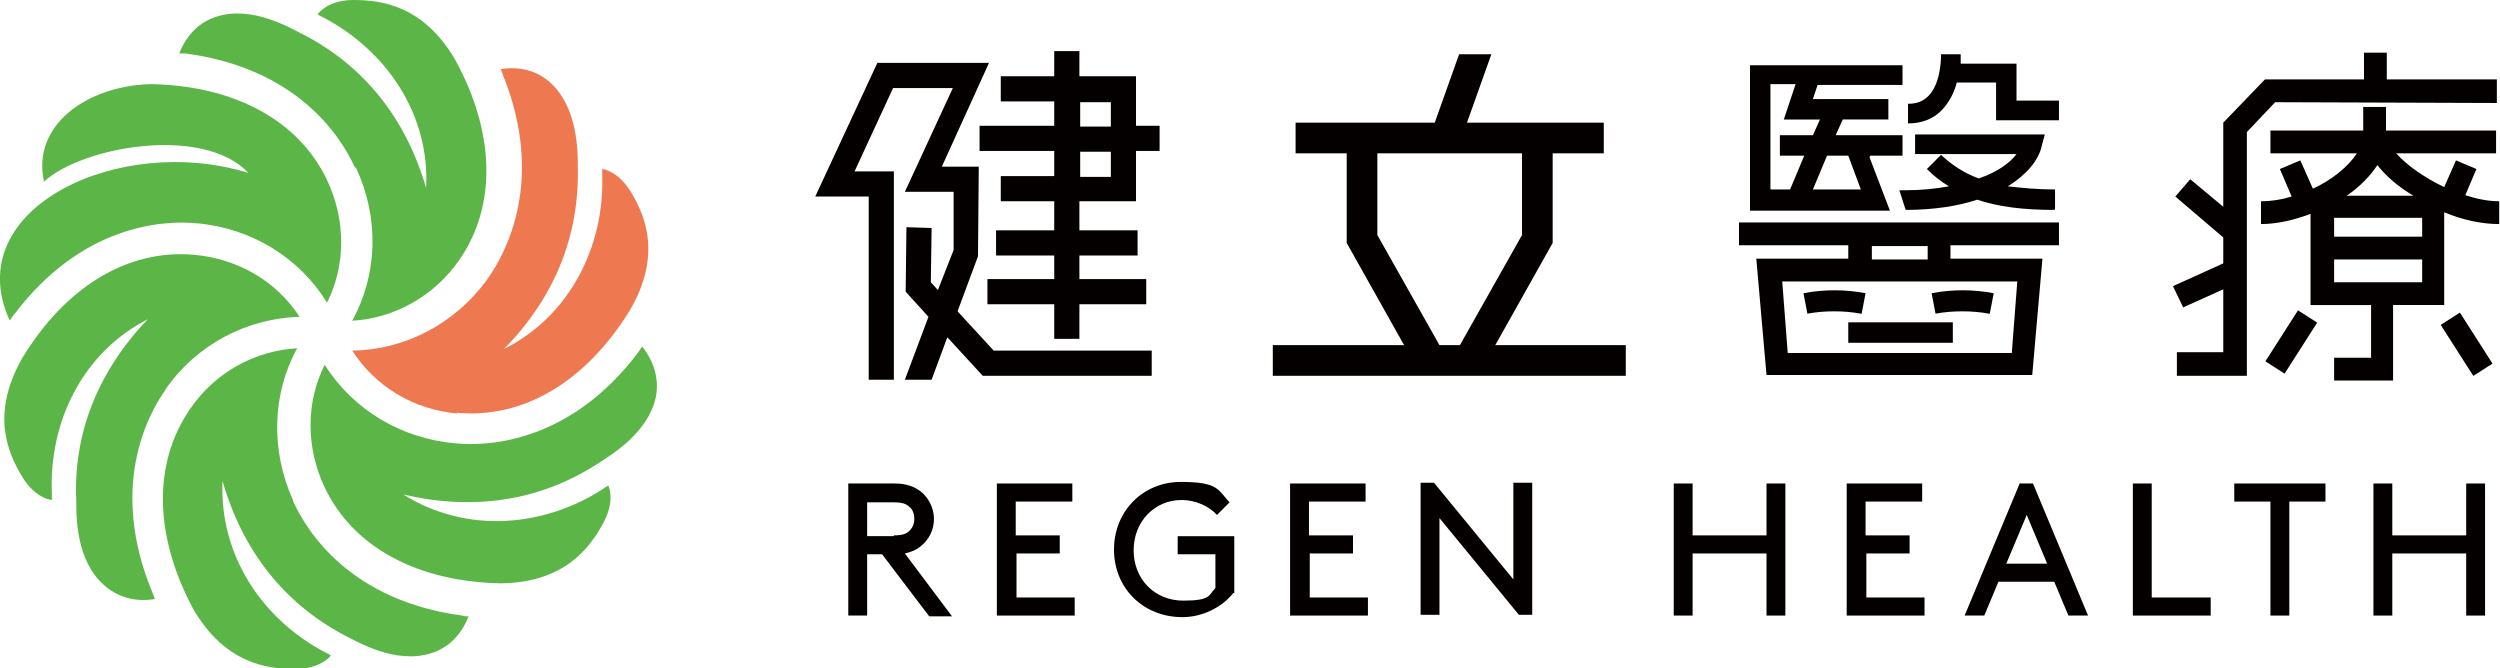 <?xml version="1.0" encoding="UTF-8"?>
<svg id="_圖層_1" data-name="圖層 1" xmlns="http://www.w3.org/2000/svg" version="1.1" viewBox="0 0 318 85">
  <defs>
    <style>
      .cls-1 {
        fill: #040000;
      }

      .cls-1, .cls-2, .cls-3 {
        stroke-width: 0px;
      }

      .cls-2 {
        fill: #ee7951;
      }

      .cls-3 {
        fill: #5bb647;
      }
    </style>
  </defs>
  <g>
    <g>
      <path class="cls-1" d="M110.3,70.4v7.9h-2.4v-16.8h5.9c1.5,0,2.5.4,3.3,1,1,.8,1.7,2.1,1.7,3.5s-.6,2.6-1.7,3.5c-.5.4-1.1.7-2,.9l6,8h-2.9l-6-7.9h-1.9ZM113.7,68.1c1.1,0,1.6-.2,2-.6.4-.4.6-.9.6-1.5s-.2-1.2-.6-1.5c-.4-.4-.9-.6-2-.6h-3.4v4.3h3.4Z"/>
      <path class="cls-1" d="M134.8,68.1v2.3h-5.5v5.6h7.4v2.3h-9.9v-16.8h9.6v2.3h-7.2v4.3h5.5Z"/>
      <path class="cls-1" d="M156.9,75.4c-1.4,1.8-3.9,3.1-6.5,3.1-5,0-8.7-3.7-8.7-8.6s3.7-8.6,8.5-8.6,4.7,1,6.2,2.6l-1.6,1.6c-1-1.1-2.7-1.9-4.5-1.9-3.4,0-6.1,2.7-6.1,6.4s2.7,6.4,6.3,6.4,3.2-.7,4.1-1.6v-4.3h-4.8v-2.3h7.2v7.3Z"/>
      <path class="cls-1" d="M172.1,68.1v2.3h-5.5v5.6h7.4v2.3h-9.9v-16.8h9.6v2.3h-7.2v4.3h5.5Z"/>
      <path class="cls-1" d="M183.1,65.9v12.3h-2.4v-16.8h1.7l10.1,12.3v-12.3h2.4v16.8h-1.7l-10.1-12.3Z"/>
      <path class="cls-1" d="M224.7,70.4h-9.4v7.9h-2.4v-16.8h2.4v6.6h9.4v-6.6h2.4v16.8h-2.4v-7.9Z"/>
      <path class="cls-1" d="M242.9,68.1v2.3h-5.5v5.6h7.4v2.3h-9.9v-16.8h9.6v2.3h-7.2v4.3h5.5Z"/>
      <path class="cls-1" d="M261.3,74h-7.1l-1.8,4.3h-2.5l7-16.8h1.7l7,16.8h-2.5l-1.8-4.3ZM255.2,71.7h5.2l-2.6-6.2-2.6,6.2Z"/>
      <path class="cls-1" d="M273.8,76h7.4v2.3h-9.9v-16.8h2.4v14.5Z"/>
      <path class="cls-1" d="M284.3,61.5h11.5v2.3h-4.6v14.5h-2.4v-14.5h-4.6v-2.3Z"/>
      <path class="cls-1" d="M313.7,70.4h-9.4v7.9h-2.4v-16.8h2.4v6.6h9.4v-6.6h2.4v16.8h-2.4v-7.9Z"/>
    </g>
    <g>
      <g>
        <path class="cls-1" d="M256.5,12.9v-4.8h-7.1c0-.7,0-1.1,0-1.2h-2.5s.1,3.6-1.6,5.3c-.7.7-1.5,1-2.6,1v2.5c1.8,0,3.3-.6,4.4-1.8.9-1,1.5-2.2,1.8-3.4h5v4.8h8v-2.5h-5.5Z"/>
        <path class="cls-1" d="M237.9,19.8h4.1v-2.6h-8.5l.9-2h5.8v-2.6h-9.6l.6-1.8h10.8v-2.5h-19.4v18.5h17.8s-2.6-6.8-2.6-6.8ZM235.1,19.8l1.6,4.3h-6.1l1.8-4.3h2.7ZM225.2,10.7h3.2l-1.5,4.5h4.6l-.9,2h-4.2v2.6h3.1l-1.8,4.3h-2.5v-13.5Z"/>
        <path class="cls-1" d="M261.4,26.6v-2.5c-2.3,0-4.2-.2-6-.4,2.4-1.5,3.9-3.3,4.3-5.1l.4-1.5h-16.5v2.5h12.9c-.9,1.2-2.5,2.3-4.8,3.1-1.9-.7-3.4-1.7-4.8-3l-1.8,1.8c.9.9,1.8,1.6,2.8,2.2-1.6.3-3.5.5-5.5.5h-.8l.8,2.5c3.6,0,6.7-.5,9.1-1.3,2.7.9,5.8,1.3,9.8,1.3Z"/>
        <path class="cls-1" d="M221.3,31.2h13.8v1.7h-11.7l1.3,14.8h33.8l1.3-14.8h-11.7v-1.7h13.8v-2.9h-40.7v2.9ZM255.9,44.9h-28.5l-.7-9.1h29.9l-.7,9.1ZM245.2,33h-7.1v-1.7h7.1v1.7Z"/>
        <rect class="cls-1" x="235.1" y="41" width="13.3" height="2.6"/>
        <path class="cls-1" d="M236.8,39.9l.5-2.6c-2.5-.5-5.4-.5-7.9,0l.5,2.6c2.1-.4,4.7-.4,6.8,0Z"/>
        <path class="cls-1" d="M253.1,39.9l.5-2.6c-2.5-.5-5.4-.5-7.9,0l.5,2.6c2.1-.4,4.7-.4,6.8,0Z"/>
      </g>
      <path class="cls-1" d="M190.2,43.9l7.3-13v-11.4h6.5v-3.9h-17.4l3.1-8.7h-4.1l-3.1,8.7h-17.7v3.9h6.5v11.4l7.3,13h-16.7v3.9h44.9v-3.9h-16.7ZM183.1,43.9l-7.9-14v-10.4h18.4v10.4l-7.9,14h-2.6Z"/>
      <g>
        <rect class="cls-1" x="287.7" y="42.2" width="7.7" height="2.9" transform="translate(97.6 265.6) rotate(-57.4)"/>
        <rect class="cls-1" x="312.2" y="39.8" width="2.9" height="7.7" transform="translate(26 176) rotate(-32.6)"/>
        <path class="cls-1" d="M313.6,24.8l1.4-3.3-2.6-1.1-1.5,3.4c-2.5-1.2-4.8-2.8-6.1-4.3h12.7v-2.9h-14v-3h-2.9v3h-11.8v2.9h11c-1.1,1.7-3.2,3.4-5.6,4.5l-1.6-3.6-2.6,1.1,1.5,3.5c-1.3.4-2.6.6-3.9.6v2.9c2,0,4.2-.5,6.3-1.3v11.6h7.7v6.7h-4.7v2.9h7.5v-9.6h6.5v-11.8c2.4,1,4.8,1.5,7,1.5v-2.9c-1.4,0-2.9-.3-4.4-.8ZM308.1,30.1h-11.2v-2.4h11.2v2.4ZM296.9,35.9v-2.9h11.2v2.9h-11.2ZM298.5,24.9c1.6-1.1,3-2.5,3.9-3.9,1.1,1.4,2.7,2.8,4.6,3.9h-8.5Z"/>
        <polygon class="cls-1" points="317.6 13.1 317.6 10.1 303.6 10.1 303.6 6.7 300.7 6.7 300.7 10.1 288.1 10.1 282.8 15.6 282.8 26.3 278.6 22.8 276.7 25 282.8 30.2 282.8 33.5 276.4 36.4 277.7 39.1 282.8 36.8 282.8 44.8 276.9 44.8 276.9 47.8 285.8 47.8 285.8 16.8 289.4 13 317.6 13.1"/>
      </g>
      <g>
        <path class="cls-1" d="M144.5,16.1v-6.4h-7.2v-3.2h-3.2v3.2h-6.8v3.2h6.8v3.1h-9.5v3.2h9.5v3.2h-6.8v3.2h6.8v3.7h-7.4v3.2h7.4v3h-8.5v3.2h8.5v4.4h3.2v-4.4h8.5v-3.2h-8.5v-3h7.4v-3.2h-7.4v-3.7h7.2v-6.4h3v-3.2h-3ZM141.3,22.5h-3.9v-3.2h3.9v3.2ZM141.3,16.1h-3.9v-3.1h3.9v3.1Z"/>
        <polygon class="cls-1" points="121.8 39.6 124.4 32.6 124.5 21.2 119.8 21.2 125.8 8 111.6 8 103.7 25 110.5 25 110.5 48.3 113.7 48.3 113.7 21.8 108.7 21.8 113.6 11.2 121.2 11.2 115.1 24.4 121.3 24.4 121.3 31.8 119.3 36.9 118.4 35.9 118.5 29 115.3 28.9 115.2 37.1 118.1 40.3 115.1 48.3 118.5 48.3 120.5 42.9 125 47.8 146.5 47.8 146.5 44.6 126.4 44.6 121.8 39.6"/>
      </g>
    </g>
  </g>
  <g>
    <g>
      <path class="cls-3" d="M1.2,40.7c-6.4-14.2,14-23.8,30.4-18.7-5.7-6.1-21.1-3.4-26,1.1-1.6-7.2,5.5-12.2,13.6-12.4,10.6.2,18.8,4.6,22.4,12.2,2.4,5.1,2.4,10.8,0,15.6-3.5-5.7-9.6-9.5-16.6-10.1-4.3-.4-14.6.2-23.2,11.6-.2.2-.3.4-.5.7Z"/>
      <path class="cls-3" d="M21,49.6c4-5.8,10.4-9.1,17.1-9.3-2.9-4.5-7.8-7.4-13.5-7.9-8.4-.7-16.3,4.1-21.8,13.2-4,7.1-1.8,12,0,15,1,1.7,2.4,2.8,3.8,3h0c0-.3,0-.5,0-.8-.4-9,3.8-17.9,12.2-22.2-6.4,6.7-9.5,14.6-9.1,23.2,0,2,0,7.5,3.5,10.6,1.8,1.6,4,2.2,6.5,1.8-.1-.3-.2-.5-.3-.8-5.5-13.2-.8-22.4,1.7-25.9ZM37.3,63.7c-2.9-6.4-2.7-13.6.5-19.4-5.3.3-10.4,3-13.6,7.7-4.8,6.9-4.6,16.2.4,25.5,4.1,7,9.5,7.6,13,7.6,2,0,3.6-.7,4.5-1.7h0c-.2-.2-.5-.3-.7-.4-8-4.2-13.5-12.3-13.1-21.8,2.6,8.9,7.8,15.5,15.5,19.6,1.8.9,6.5,3.7,11,2.3,2.3-.7,3.9-2.4,4.8-4.7-.3,0-.5,0-.8-.1-14.2-1.9-19.7-10.6-21.5-14.5ZM81.7,44.1c-.2.2-.3.4-.5.7-8.6,11.4-18.9,12-23.2,11.6-7-.6-13.1-4.3-16.7-10-2.4,4.8-2.4,10.5,0,15.6,3.6,7.6,11.8,12,22.4,12.2,8.1-.1,11.3-4.5,13-7.6,1-1.8,1.2-3.5.7-4.8h0c-.2,0-.4.2-.7.4-7.6,4.9-17.4,5.7-25.4.7,9,2.1,17.4.8,24.7-3.9,1.7-1.1,6.4-3.9,7.4-8.4.5-2.3-.2-4.6-1.7-6.5ZM45.3,21.4c3,6.4,2.7,13.6-.5,19.4,5.3-.3,10.4-3.1,13.6-7.7,4.8-6.9,4.6-16.2-.5-25.5C53.8.6,48.4,0,44.9,0c-2,0-3.6.7-4.5,1.8h0c.2.2.5.3.7.4,8,4.2,13.6,12.3,13.1,21.7-2.6-8.9-7.9-15.5-15.6-19.5-1.8-.9-6.5-3.7-11-2.3-2.3.7-3.9,2.4-4.8,4.7.3,0,.5,0,.8,0,14.2,1.9,19.7,10.5,21.5,14.4Z"/>
    </g>
    <path class="cls-2" d="M58.1,52.5c8.4.8,16.4-3.9,22-13,4.1-7,2-12,.2-15-1-1.7-2.4-2.8-3.7-3h0c0,.3,0,.5,0,.8.3,9-4.1,17.9-12.5,22.1,6.5-6.6,9.6-14.5,9.4-23.1,0-2,0-7.5-3.4-10.7-1.7-1.6-4-2.2-6.4-1.8.1.3.2.5.3.8,5.3,13.2.5,22.4-2,25.9-4.1,5.7-10.5,9-17.2,9.1,2.9,4.5,7.7,7.5,13.4,8Z"/>
  </g>
</svg>